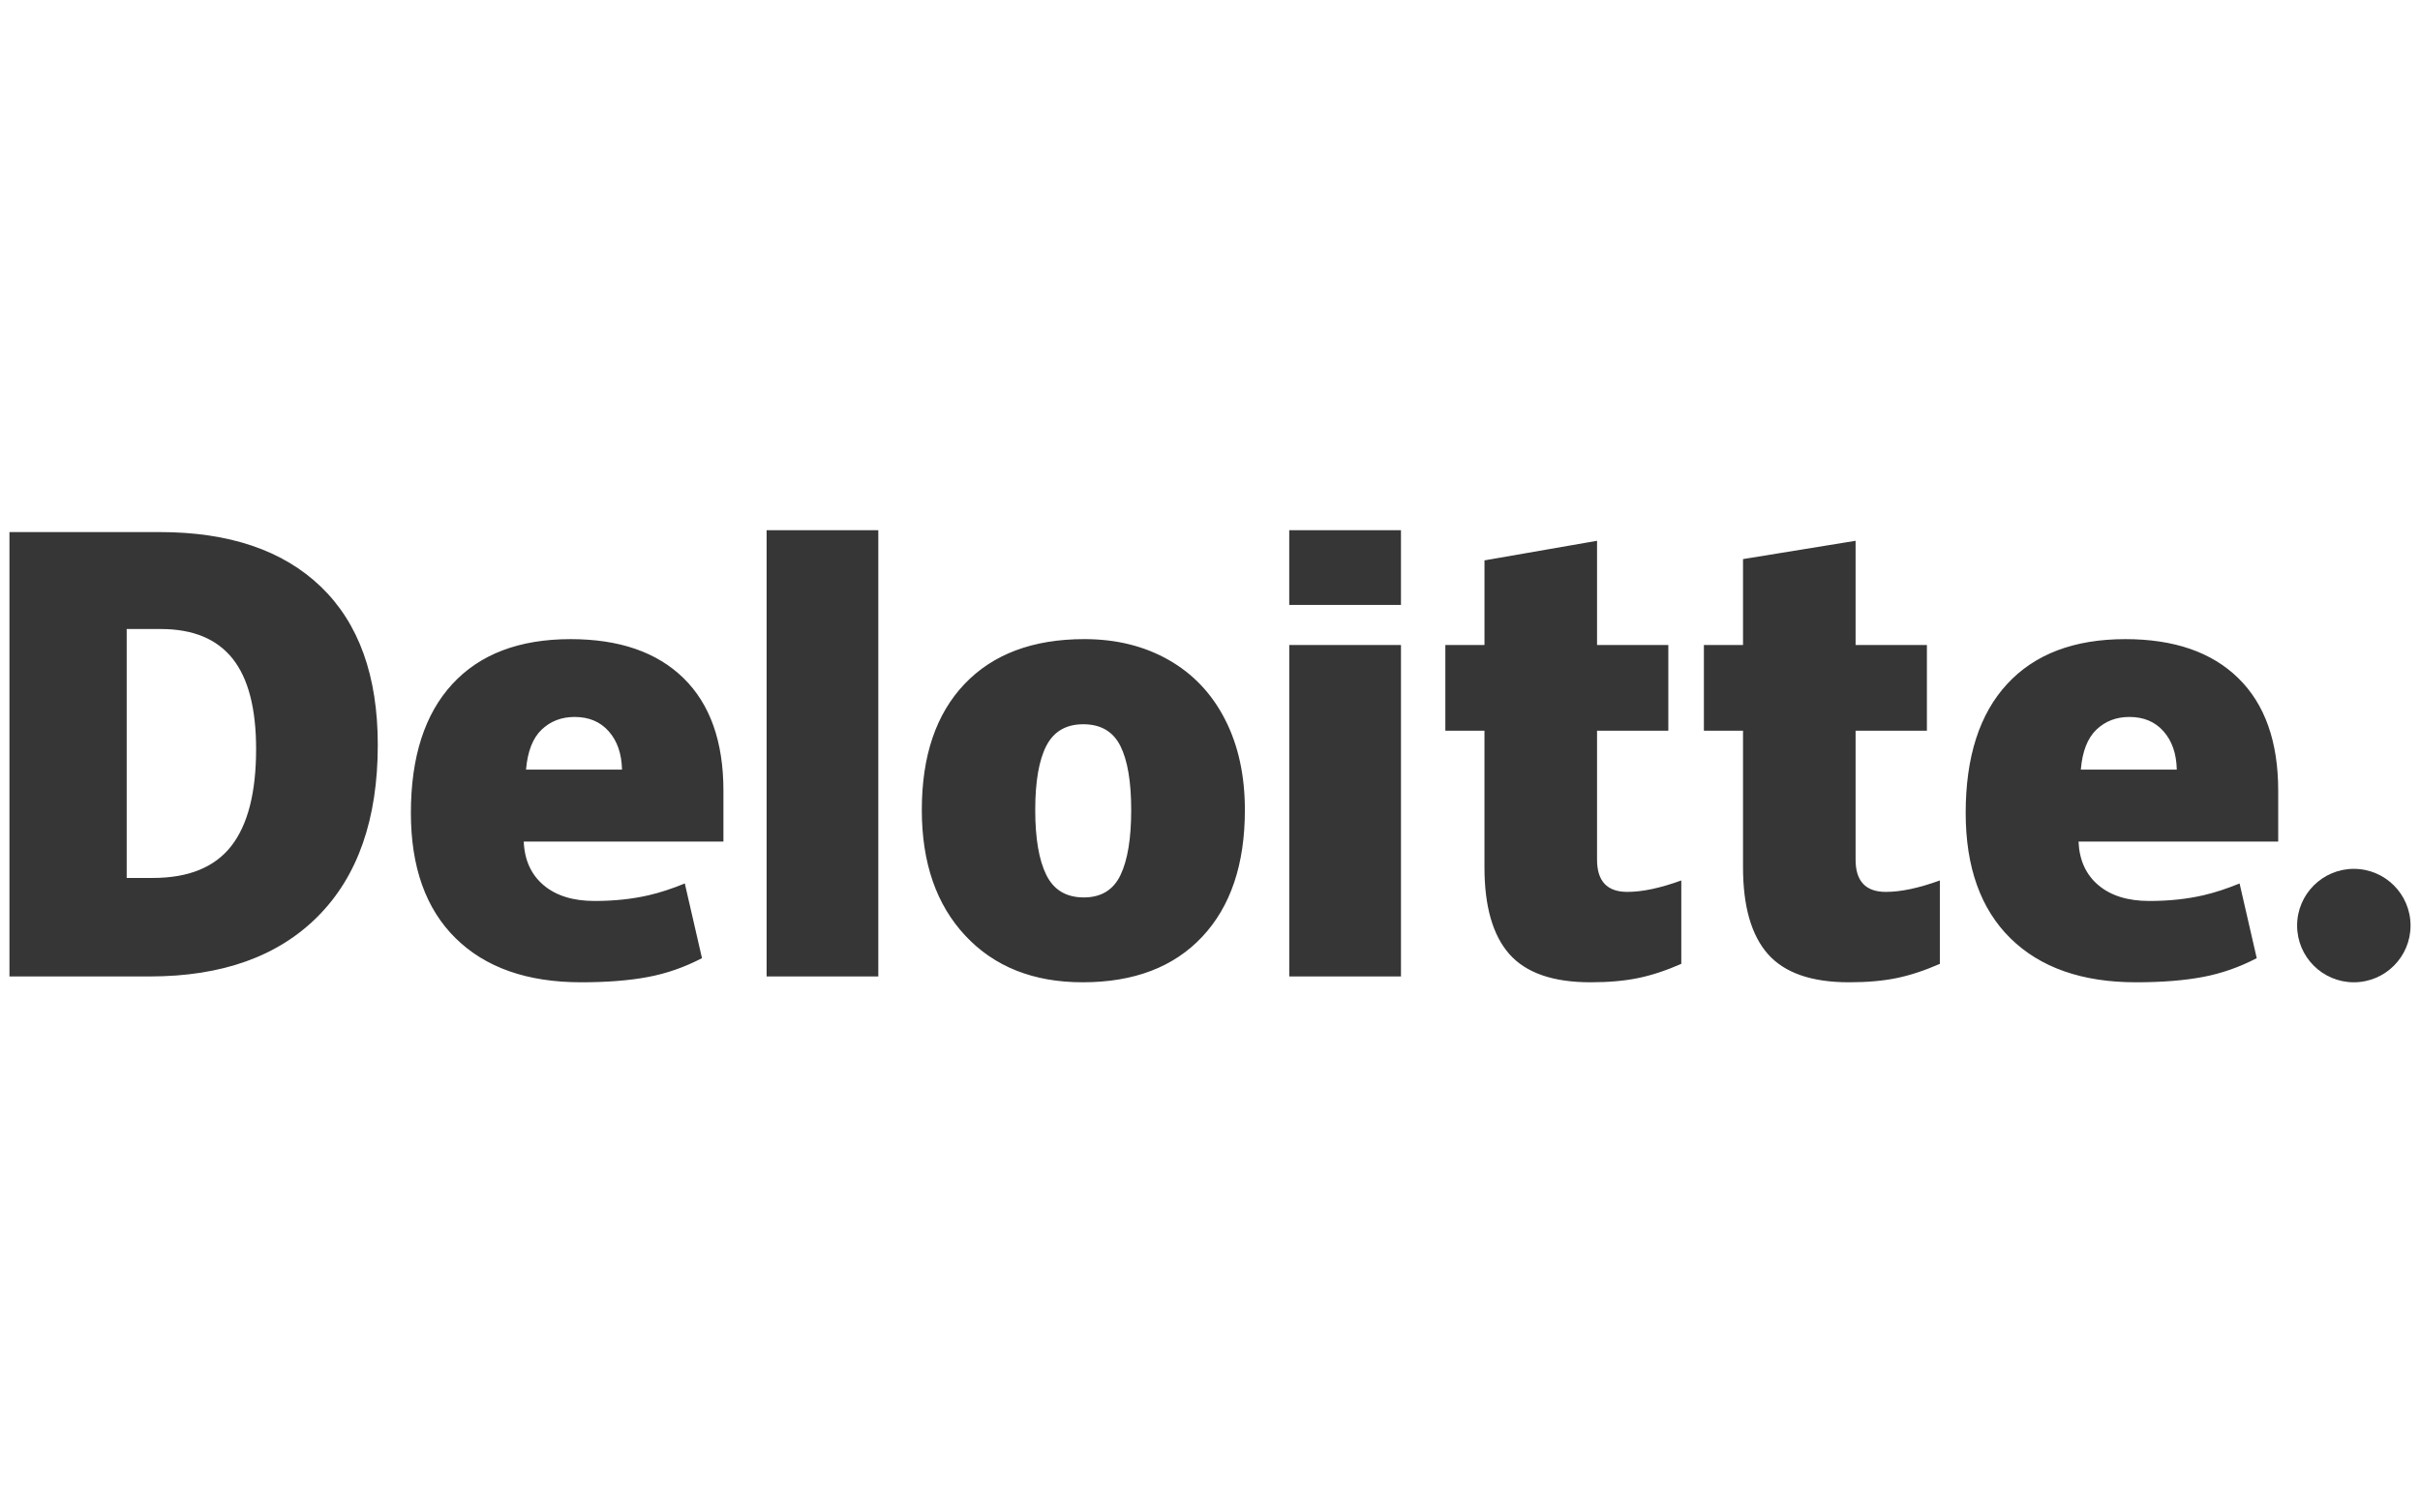 <svg width="128" height="80" viewBox="0 0 128 80" fill="none" xmlns="http://www.w3.org/2000/svg">
<g clip-path="url(#clip0_814_12)">
<path d="M13.546 39.621C13.546 37.468 13.13 35.871 12.297 34.83C11.464 33.791 10.203 33.271 8.506 33.271H6.701V46.437H8.082C9.967 46.437 11.347 45.878 12.227 44.757C13.105 43.638 13.546 41.926 13.546 39.621ZM19.982 39.397C19.982 43.319 18.927 46.342 16.819 48.463C14.71 50.586 11.746 51.647 7.925 51.647H0.5V28.143H8.443C12.127 28.143 14.972 29.108 16.976 31.037C18.98 32.967 19.982 35.752 19.982 39.397ZM40.548 51.646H46.456V28.045H40.548V51.646ZM54.756 42.843C54.756 44.348 54.953 45.495 55.345 46.284C55.739 47.074 56.397 47.468 57.324 47.468C58.241 47.468 58.889 47.074 59.266 46.284C59.644 45.495 59.832 44.348 59.832 42.843C59.832 41.346 59.641 40.217 59.259 39.455C58.875 38.69 58.221 38.308 57.294 38.308C56.387 38.308 55.739 38.689 55.345 39.446C54.953 40.204 54.756 41.336 54.756 42.843ZM65.845 42.843C65.845 45.71 65.094 47.946 63.587 49.55C62.081 51.154 59.974 51.956 57.264 51.956C54.666 51.956 52.597 51.136 51.062 49.495C49.525 47.855 48.757 45.638 48.757 42.843C48.757 39.985 49.509 37.764 51.016 36.18C52.522 34.597 54.635 33.805 57.355 33.805C59.036 33.805 60.523 34.172 61.812 34.905C63.101 35.637 64.097 36.687 64.796 38.054C65.496 39.419 65.845 41.016 65.845 42.843ZM68.192 51.647H74.101V34.115H68.192V51.647ZM68.191 31.995H74.1V28.044H68.191V31.995ZM86.072 47.175C86.87 47.175 87.82 46.972 88.928 46.57V50.981C88.132 51.331 87.374 51.582 86.654 51.731C85.934 51.881 85.089 51.956 84.123 51.956C82.139 51.956 80.709 51.457 79.831 50.462C78.956 49.467 78.517 47.938 78.517 45.876V38.649H76.448V34.117H78.518V29.64L84.472 28.604V34.117H88.242V38.649H84.472V45.472C84.472 46.608 85.006 47.175 86.072 47.175ZM99.748 47.175C100.545 47.175 101.495 46.972 102.604 46.57V50.981C101.808 51.331 101.05 51.582 100.33 51.731C99.609 51.881 98.767 51.956 97.798 51.956C95.815 51.956 94.385 51.457 93.508 50.462C92.632 49.467 92.193 47.938 92.193 45.876V38.649H90.123V34.117H92.193V29.572L98.147 28.604V34.117H101.919V38.649H98.147V45.472C98.147 46.608 98.681 47.175 99.748 47.175ZM110.06 40.707C110.14 39.747 110.415 39.044 110.883 38.594C111.353 38.146 111.933 37.922 112.628 37.922C113.385 37.922 113.987 38.174 114.434 38.681C114.883 39.186 115.117 39.861 115.136 40.707H110.06ZM118.392 35.872C116.988 34.495 114.995 33.806 112.417 33.806C109.708 33.806 107.623 34.597 106.161 36.181C104.7 37.764 103.97 40.036 103.97 42.997C103.97 45.864 104.76 48.075 106.335 49.627C107.912 51.179 110.126 51.956 112.977 51.956C114.346 51.956 115.524 51.862 116.512 51.676C117.493 51.492 118.443 51.16 119.365 50.68L118.457 46.729C117.787 47.003 117.15 47.213 116.548 47.352C115.679 47.553 114.725 47.655 113.686 47.655C112.547 47.655 111.648 47.377 110.989 46.82C110.33 46.262 109.979 45.493 109.939 44.513H120.5V41.822C120.5 39.232 119.798 37.248 118.392 35.872ZM27.823 40.707C27.904 39.747 28.178 39.044 28.647 38.594C29.116 38.146 29.697 37.922 30.392 37.922C31.148 37.922 31.75 38.174 32.197 38.681C32.647 39.186 32.88 39.861 32.9 40.707H27.823ZM36.157 35.872C34.751 34.495 32.76 33.806 30.181 33.806C27.47 33.806 25.386 34.597 23.926 36.181C22.465 37.764 21.733 40.036 21.733 42.997C21.733 45.864 22.522 48.075 24.1 49.627C25.675 51.179 27.889 51.956 30.741 51.956C32.11 51.956 33.288 51.862 34.275 51.676C35.257 51.492 36.207 51.16 37.13 50.68L36.221 46.729C35.551 47.003 34.913 47.213 34.313 47.352C33.441 47.553 32.488 47.655 31.45 47.655C30.312 47.655 29.412 47.377 28.753 46.82C28.093 46.262 27.743 45.493 27.702 44.513H38.264V41.822C38.264 39.232 37.561 37.248 36.157 35.872" fill="#363636"/>
<path d="M121.5 48.957C121.5 47.3 122.845 45.956 124.5 45.956C126.157 45.956 127.5 47.3 127.5 48.957C127.5 50.613 126.157 51.956 124.5 51.956C122.845 51.956 121.5 50.613 121.5 48.957Z" fill="#363636"/>
</g>
<defs>
<clipPath id="clip0_814_12">
<rect width="127" height="23.913" fill="white" transform="translate(0.5 28.044)"/>
</clipPath>
</defs>
</svg>
